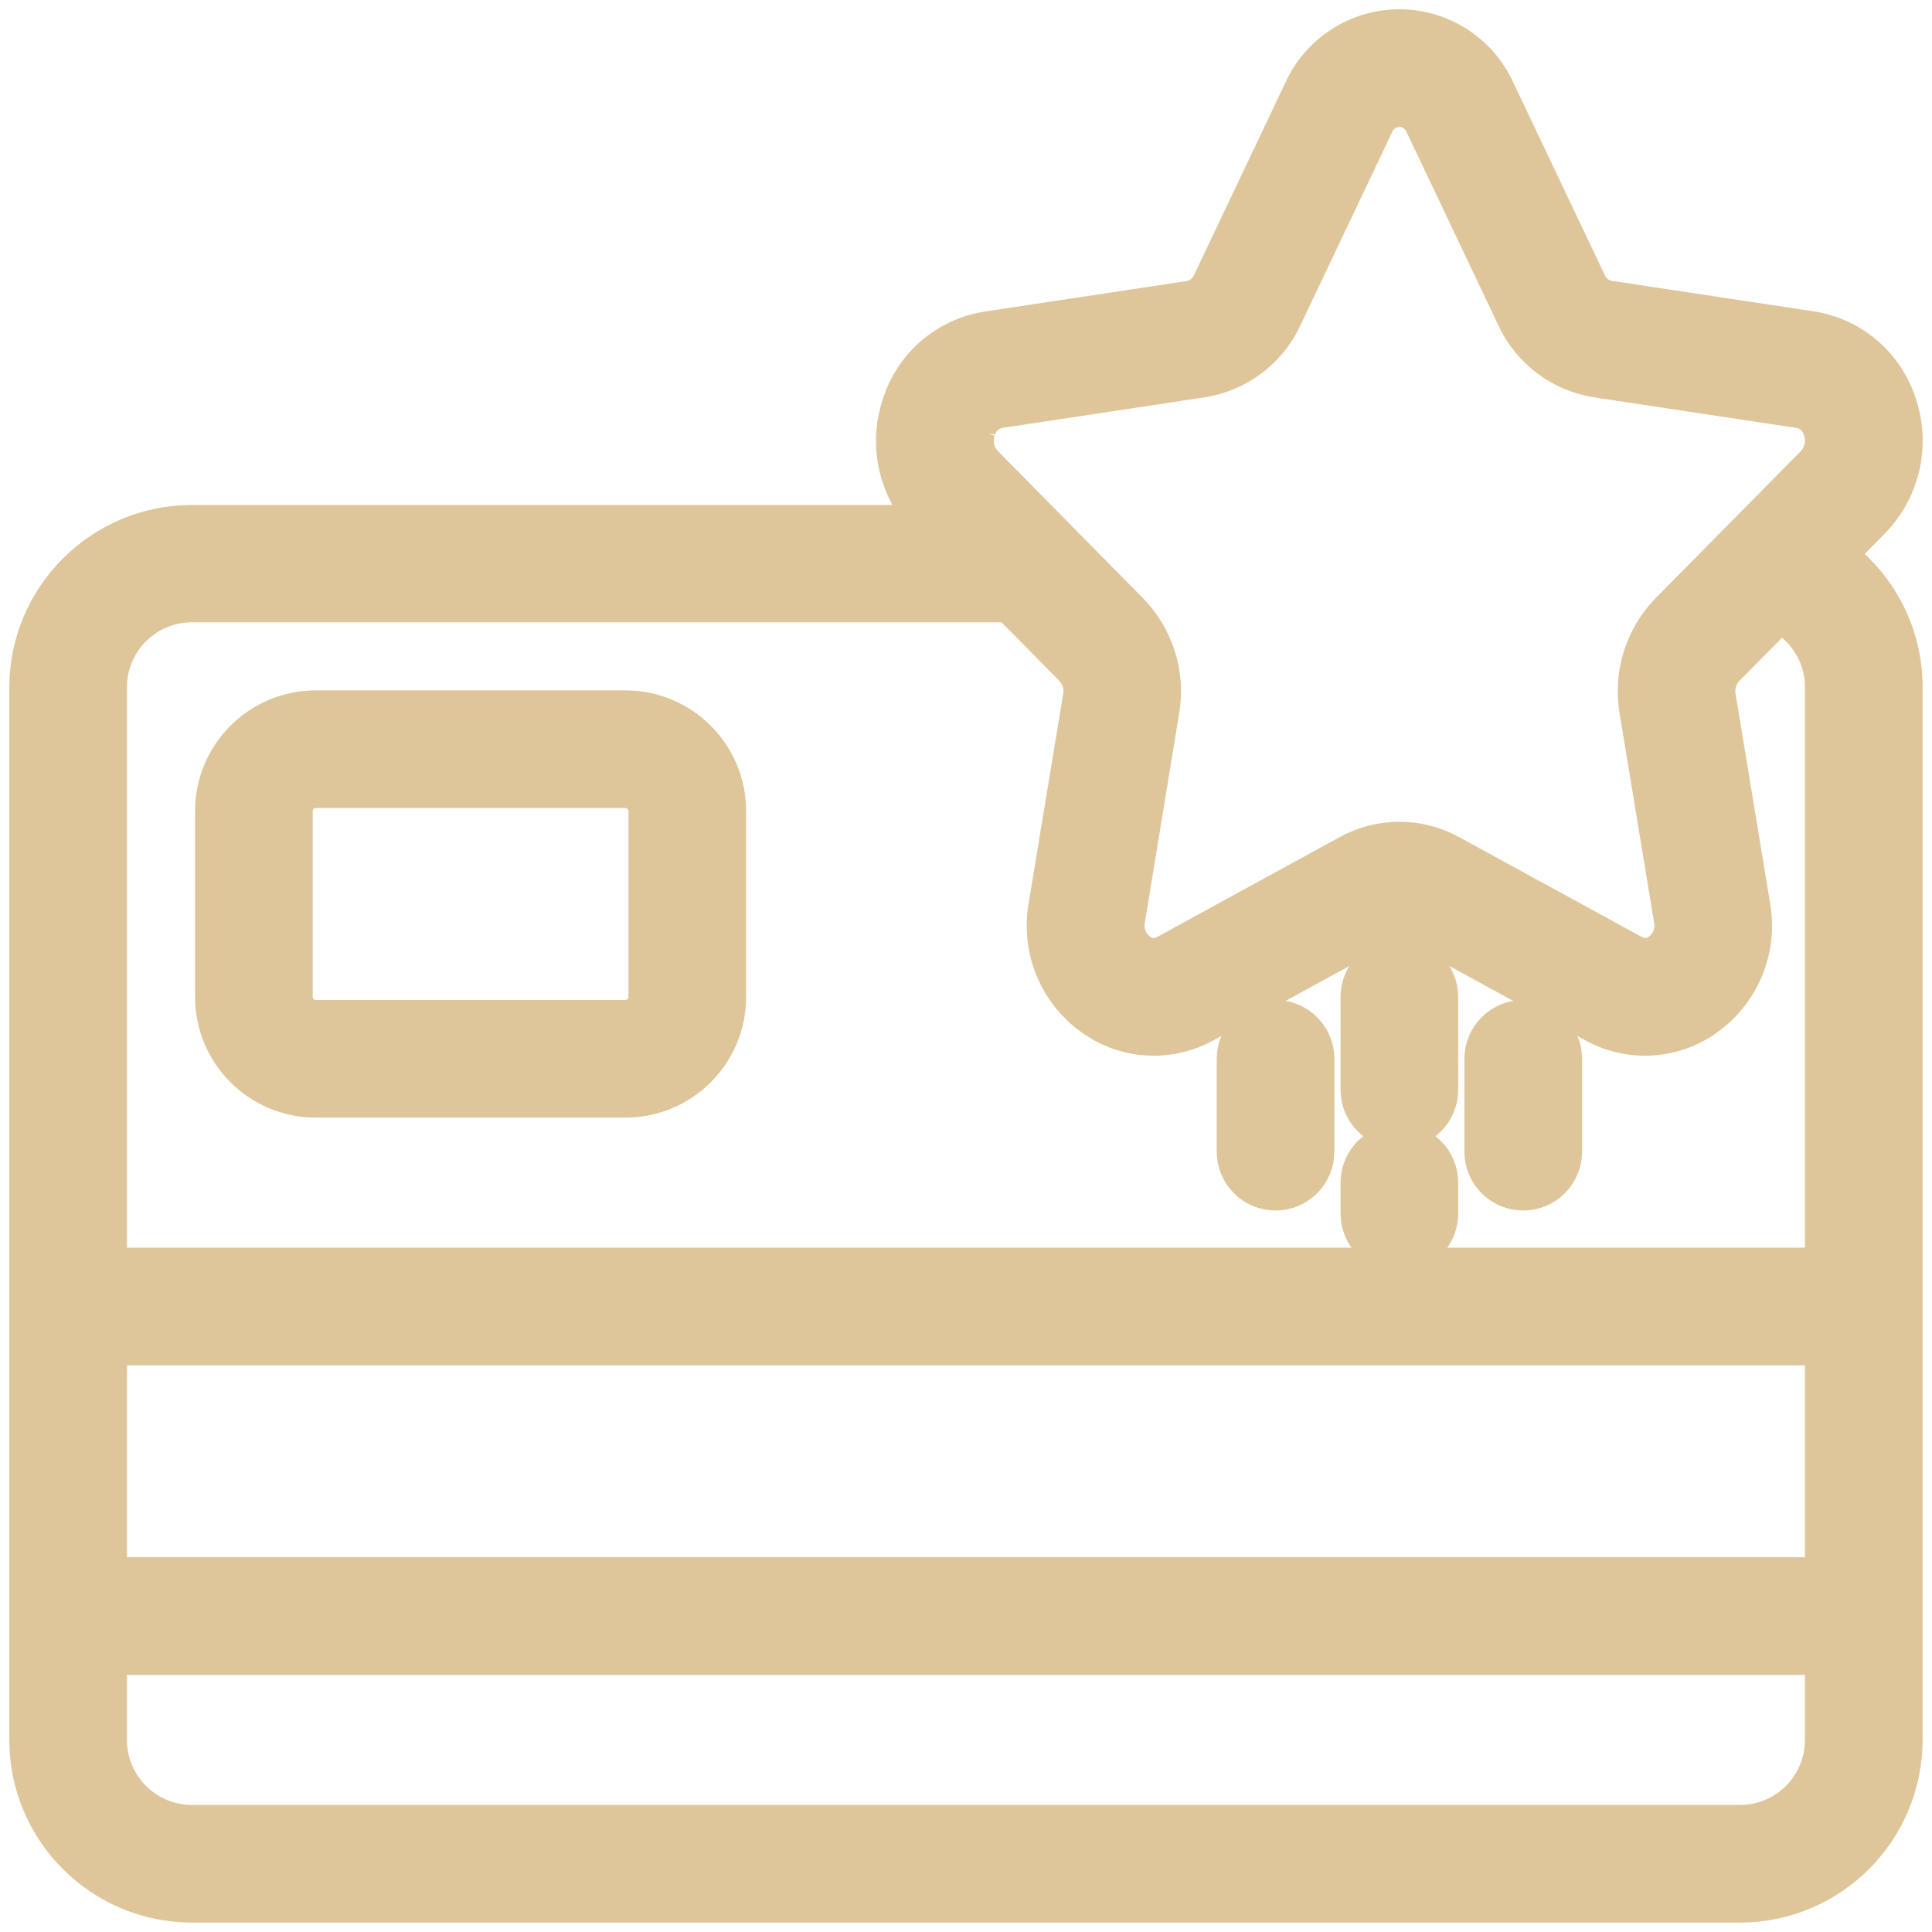 <?xml version="1.0" encoding="UTF-8"?> <svg xmlns="http://www.w3.org/2000/svg" width="52" height="52" viewBox="0 0 52 52" fill="none"><path d="M49.06 14.985L50.193 13.836C50.559 13.464 50.813 12.998 50.929 12.49C51.045 11.981 51.017 11.45 50.849 10.957C50.698 10.483 50.419 10.061 50.042 9.737C49.666 9.413 49.206 9.201 48.715 9.123L43.261 8.299C43.097 8.271 42.944 8.204 42.813 8.102C42.682 8 42.578 7.868 42.511 7.716L40.053 2.542C39.846 2.083 39.51 1.693 39.086 1.419C38.663 1.146 38.169 1 37.664 1C37.16 1 36.666 1.146 36.243 1.419C35.819 1.693 35.483 2.083 35.276 2.542L32.816 7.721C32.749 7.872 32.645 8.005 32.515 8.107C32.384 8.209 32.23 8.276 32.066 8.304L26.612 9.128C26.121 9.206 25.662 9.418 25.285 9.742C24.908 10.066 24.629 10.488 24.479 10.961C24.31 11.455 24.282 11.986 24.398 12.494C24.514 13.003 24.769 13.469 25.134 13.841L25.624 14.341H5.166C2.866 14.344 1.003 16.208 1 18.508V46.83C1.003 49.13 2.866 50.994 5.166 50.997H46.831C49.13 50.994 50.994 49.13 50.997 46.83V18.499C50.998 17.797 50.822 17.106 50.483 16.491C50.144 15.877 49.655 15.358 49.06 14.985ZM26.062 11.485C26.115 11.303 26.218 11.14 26.36 11.015C26.502 10.889 26.676 10.807 26.863 10.776L32.316 9.952C32.749 9.883 33.159 9.71 33.508 9.446C33.858 9.182 34.138 8.836 34.322 8.438L36.78 3.259C36.853 3.084 36.976 2.935 37.133 2.83C37.29 2.725 37.475 2.669 37.664 2.669C37.854 2.669 38.039 2.725 38.196 2.83C38.353 2.935 38.476 3.084 38.549 3.259L41.007 8.438C41.191 8.836 41.471 9.182 41.82 9.445C42.17 9.709 42.579 9.883 43.012 9.952L48.466 10.776C48.653 10.807 48.827 10.889 48.969 11.015C49.111 11.14 49.214 11.303 49.267 11.485C49.337 11.687 49.349 11.904 49.303 12.112C49.257 12.32 49.154 12.512 49.006 12.666L45.09 16.631C44.781 16.95 44.551 17.338 44.419 17.762C44.287 18.187 44.257 18.636 44.331 19.075L45.259 24.702C45.298 24.911 45.278 25.127 45.2 25.325C45.121 25.523 44.988 25.695 44.816 25.82C44.676 25.924 44.509 25.984 44.335 25.995C44.161 26.006 43.988 25.966 43.836 25.88L38.906 23.186C38.526 22.977 38.099 22.868 37.664 22.868C37.23 22.868 36.803 22.977 36.423 23.186L31.498 25.88C31.346 25.966 31.173 26.006 30.999 25.995C30.825 25.984 30.658 25.924 30.517 25.82C30.345 25.694 30.212 25.523 30.134 25.325C30.056 25.127 30.035 24.911 30.075 24.702L30.998 19.074C31.072 18.636 31.041 18.186 30.908 17.762C30.775 17.337 30.544 16.95 30.234 16.631L26.323 12.666C26.174 12.512 26.071 12.32 26.025 12.111C25.979 11.902 25.992 11.684 26.062 11.482V11.485ZM5.166 15.999H27.27L29.049 17.802C29.175 17.933 29.268 18.092 29.322 18.265C29.375 18.439 29.386 18.623 29.355 18.802L28.427 24.429C28.335 24.947 28.392 25.48 28.59 25.967C28.789 26.453 29.122 26.874 29.55 27.179C29.945 27.463 30.412 27.63 30.898 27.659C31.384 27.689 31.868 27.58 32.294 27.346L37.222 24.652C37.358 24.577 37.51 24.538 37.664 24.538C37.819 24.538 37.971 24.577 38.107 24.652L43.035 27.346C43.461 27.58 43.945 27.689 44.431 27.66C44.917 27.63 45.384 27.463 45.779 27.179C46.207 26.874 46.539 26.453 46.738 25.967C46.937 25.48 46.994 24.947 46.902 24.429L45.974 18.802C45.943 18.623 45.954 18.439 46.007 18.265C46.06 18.092 46.154 17.933 46.28 17.802L47.842 16.219C48.286 16.412 48.663 16.731 48.927 17.136C49.192 17.541 49.332 18.015 49.33 18.499V34.331H2.667V18.499C2.667 17.118 3.786 15.999 5.166 15.999ZM49.33 42.664H2.667V35.998H49.33L49.33 42.664ZM46.831 49.33H5.166C3.786 49.33 2.667 48.211 2.667 46.83V44.33H49.33V46.83C49.33 48.211 48.211 49.33 46.831 49.33Z" fill="#DEC69A" stroke="#DEC69A" stroke-width="1.5"></path><path d="M37.664 30.165C37.774 30.165 37.882 30.143 37.983 30.101C38.084 30.059 38.176 29.998 38.253 29.921C38.331 29.843 38.392 29.752 38.434 29.65C38.476 29.549 38.498 29.441 38.498 29.331V26.832C38.498 26.611 38.41 26.399 38.253 26.242C38.097 26.086 37.885 25.998 37.664 25.998C37.443 25.998 37.231 26.086 37.075 26.242C36.919 26.399 36.831 26.611 36.831 26.832V29.331C36.831 29.441 36.852 29.549 36.894 29.65C36.936 29.752 36.998 29.843 37.075 29.921C37.152 29.998 37.244 30.059 37.345 30.101C37.447 30.143 37.555 30.165 37.664 30.165ZM37.664 33.498C37.885 33.498 38.097 33.41 38.253 33.254C38.41 33.097 38.498 32.886 38.498 32.665V31.831C38.498 31.61 38.41 31.398 38.253 31.242C38.097 31.086 37.885 30.998 37.664 30.998C37.443 30.998 37.231 31.086 37.075 31.242C36.919 31.398 36.831 31.61 36.831 31.831V32.665C36.831 32.886 36.919 33.097 37.075 33.254C37.231 33.41 37.443 33.498 37.664 33.498ZM40.997 31.831C41.218 31.831 41.43 31.744 41.587 31.587C41.743 31.431 41.831 31.219 41.831 30.998V28.498C41.831 28.277 41.743 28.065 41.587 27.909C41.43 27.753 41.218 27.665 40.997 27.665C40.776 27.665 40.564 27.753 40.408 27.909C40.252 28.065 40.164 28.277 40.164 28.498V30.998C40.164 31.107 40.186 31.216 40.227 31.317C40.269 31.418 40.331 31.51 40.408 31.587C40.486 31.665 40.577 31.726 40.678 31.768C40.78 31.81 40.888 31.831 40.997 31.831ZM34.331 31.831C34.552 31.831 34.764 31.744 34.92 31.587C35.077 31.431 35.164 31.219 35.164 30.998V28.498C35.164 28.277 35.077 28.065 34.92 27.909C34.764 27.753 34.552 27.665 34.331 27.665C34.11 27.665 33.898 27.753 33.742 27.909C33.586 28.065 33.498 28.277 33.498 28.498V30.998C33.498 31.219 33.586 31.431 33.742 31.587C33.898 31.744 34.11 31.831 34.331 31.831ZM8.499 29.331H16.832C18.213 29.331 19.332 28.212 19.332 26.832V21.832C19.332 20.451 18.213 19.332 16.832 19.332H8.499C7.119 19.332 6 20.451 6 21.832V26.832C6 28.212 7.119 29.331 8.499 29.331ZM7.666 21.832C7.666 21.611 7.754 21.399 7.91 21.243C8.066 21.086 8.278 20.999 8.499 20.999H16.832C17.053 20.999 17.265 21.086 17.421 21.243C17.578 21.399 17.665 21.611 17.665 21.832V26.832C17.665 27.053 17.578 27.265 17.421 27.421C17.265 27.577 17.053 27.665 16.832 27.665H8.499C8.39 27.665 8.282 27.643 8.18 27.601C8.079 27.559 7.988 27.498 7.91 27.421C7.833 27.343 7.771 27.252 7.73 27.15C7.688 27.049 7.666 26.941 7.666 26.832V21.832Z" fill="#DEC69A" stroke="#DEC69A" stroke-width="1.5"></path></svg> 